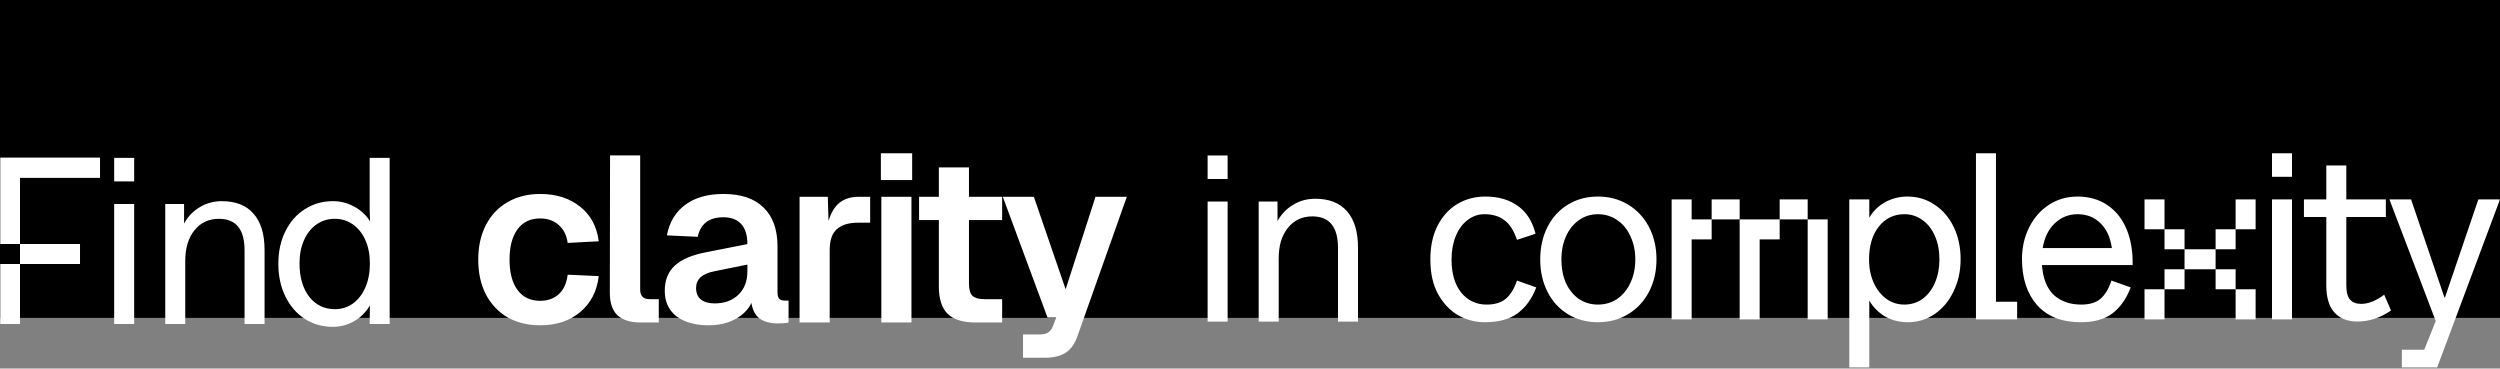<svg width="1282" height="189" viewBox="0 0 1282 189" fill="none" xmlns="http://www.w3.org/2000/svg">
<rect x="0" y="0" width="1282" height="189" fill="#808080" stroke="none"/>
<g clip-path="url(#clip0_11893_343204)">
<path d="M1282 -46H0V163H1282V-46Z" fill="black"/>
<mask id="mask0_11893_343204" style="mask-type:luminance" maskUnits="userSpaceOnUse" x="0" y="78" width="1282" height="111">
<path d="M1282 78H0V189H1282V78Z" fill="white"/>
</mask>
<g mask="url(#mask0_11893_343204)">
<path d="M978.124 100.794C983.353 100.794 988.021 102.203 992.124 105.019C996.307 107.754 999.567 111.576 1001.9 116.484C1004.23 121.311 1005.4 126.782 1005.4 132.896C1005.4 139.011 1004.19 144.522 1001.78 149.43C999.445 154.338 996.227 158.2 992.124 161.017C988.021 163.832 983.394 165.24 978.245 165.24C974.061 165.24 970.239 164.275 966.78 162.344C963.32 160.333 960.584 157.597 958.573 154.137V188.412H948.315V102.242H958.573V111.656C960.504 108.277 963.2 105.622 966.658 103.691C970.198 101.76 974.021 100.794 978.124 100.794ZM1253.52 152.568H1253.77L1270.9 102.242H1282L1249.78 188.412H1231.67V179.36H1243.14L1249.05 164.636L1225.28 102.242H1236.39L1253.52 152.568ZM546.456 148.344L561.781 100.914H577.833L552.61 172.119C551.242 176.141 549.23 179.038 546.575 180.808C543.92 182.578 540.259 183.463 535.593 183.463H524.61V171.515H532.816C534.908 171.515 536.438 171.194 537.404 170.55C538.45 169.907 539.294 168.82 539.938 167.291L541.627 162.826H537.161L514.232 100.914H530.161L546.456 148.344ZM199.817 166.153H189.559C189.559 162.211 189.599 159.032 189.679 156.618C187.668 160.078 184.973 162.773 181.593 164.704C178.215 166.635 174.553 167.601 170.611 167.601C165.301 167.601 160.514 166.233 156.25 163.498C152.066 160.762 148.768 156.94 146.354 152.033C143.941 147.125 142.733 141.533 142.733 135.257C142.733 128.982 143.941 123.43 146.354 118.603C148.768 113.695 152.106 109.913 156.37 107.258C160.634 104.523 165.422 103.155 170.732 103.155C174.594 103.155 178.215 104.08 181.593 105.931C185.054 107.781 187.79 110.316 189.801 113.534C189.639 110.477 189.559 108.144 189.559 106.534V80.949H199.817V166.153ZM276.982 99.467C285.269 99.467 292.108 101.639 297.499 105.983C302.89 110.247 306.067 116.161 307.033 123.724L291.102 124.569C290.539 120.546 288.97 117.449 286.396 115.276C283.902 113.104 280.764 112.018 276.982 112.018C271.993 112.018 268.132 113.869 265.397 117.57C262.661 121.271 261.294 126.46 261.294 133.138C261.294 139.816 262.661 145.005 265.397 148.706C268.132 152.407 271.993 154.257 276.982 154.257C280.844 154.257 284.023 153.131 286.517 150.878C289.011 148.625 290.539 145.287 291.102 140.862L307.033 141.586C306.148 149.31 302.97 155.465 297.499 160.051C292.108 164.556 285.269 166.809 276.982 166.809C270.626 166.809 265.035 165.442 260.208 162.706C255.461 159.89 251.76 155.947 249.105 150.878C246.53 145.809 245.242 139.896 245.242 133.138C245.242 126.46 246.53 120.587 249.105 115.518C251.76 110.369 255.461 106.427 260.208 103.691C265.035 100.875 270.626 99.467 276.982 99.467ZM370.945 99.467C380.037 99.467 386.915 101.8 391.582 106.467C396.329 111.053 398.703 117.65 398.703 126.259V149.672C398.703 151.361 398.984 152.527 399.547 153.171C400.111 153.815 401.036 154.137 402.324 154.137H404.375V165.36C403.088 165.682 401.237 165.844 398.824 165.844C395.043 165.844 391.984 165.039 389.651 163.43C387.398 161.821 385.951 159.125 385.307 155.344C383.698 158.804 380.921 161.579 376.979 163.671C373.117 165.763 368.572 166.809 363.342 166.809C356.503 166.809 351.032 165.28 346.929 162.223C342.905 159.085 340.894 154.74 340.894 149.188C340.894 143.718 342.584 139.413 345.964 136.275C349.423 133.057 354.733 130.764 361.893 129.397L383.255 125.172C383.255 120.667 382.209 117.248 380.118 114.914C378.026 112.581 374.968 111.414 370.945 111.414C363.623 111.414 359.239 114.753 357.79 121.431L341.98 120.707C343.268 113.949 346.406 108.719 351.394 105.018C356.382 101.317 362.9 99.467 370.945 99.467ZM68.809 166.153H58.551V104.603H68.809V166.153ZM113.705 103.155C120.865 103.155 126.296 105.287 129.997 109.552C133.779 113.816 135.67 120.051 135.67 128.257V166.153H125.411V128.379C125.411 117.597 121.026 112.207 112.256 112.207C107.027 112.207 102.843 114.177 99.705 118.12C96.567 121.982 94.998 127.212 94.998 133.809V166.153H84.74V104.603H94.395V114.62C96.326 111.08 98.981 108.304 102.36 106.293C105.739 104.201 109.521 103.155 113.705 103.155ZM10.258 166.152H0V135.378H10.258V166.152ZM496.888 100.916H513.904V112.863H496.888V145.448C496.888 148.425 497.491 150.516 498.698 151.723C499.986 152.85 502.037 153.413 504.853 153.413H513.904V165.361H500.146C493.71 165.361 488.963 163.873 485.905 160.896C482.929 157.919 481.44 153.252 481.44 146.896V112.863H471.303V100.916H481.44V85.83H496.888V100.916ZM328.283 148.585C328.283 151.803 329.892 153.413 333.11 153.413H337.817V165.36H328.283C323.295 165.36 319.432 164.153 316.697 161.739C314.042 159.245 312.715 155.383 312.715 150.154L312.835 79.674H328.283V148.585ZM424.861 113.345C426.149 109.081 428.039 105.943 430.533 103.932C433.108 101.92 436.367 100.914 440.309 100.914H446.222V114.189H440.188C435.2 114.189 431.499 115.316 429.085 117.569C426.672 119.741 425.465 123.282 425.465 128.189V165.36H410.017V100.914H424.5L424.861 113.345ZM467.397 165.36H451.951V100.914H467.397V165.36ZM761.727 100.794C768.404 100.794 773.956 102.403 778.381 105.621C782.807 108.759 785.823 113.507 787.433 119.863L777.899 123C776.29 118.173 774.117 114.794 771.381 112.863C768.726 110.851 765.348 109.846 761.244 109.846C758.026 109.846 755.13 110.852 752.555 112.863C749.981 114.794 747.969 117.529 746.52 121.069C745.072 124.609 744.348 128.632 744.348 133.138C744.348 140.218 745.997 145.85 749.296 150.034C752.676 154.137 757.019 156.188 762.33 156.188C766.513 156.188 769.812 155.183 772.226 153.171C774.64 151.079 776.53 147.982 777.899 143.879L787.795 147.378C785.622 153.091 782.444 157.517 778.261 160.655C774.077 163.712 768.445 165.24 761.365 165.24C756.618 165.24 752.113 164.074 747.848 161.74C743.665 159.327 740.204 155.706 737.468 150.879C734.813 146.052 733.486 140.097 733.486 133.016C733.486 126.419 734.694 120.707 737.107 115.88C739.601 110.972 742.98 107.23 747.245 104.656C751.509 102.081 756.336 100.794 761.727 100.794ZM819.395 100.794C825.187 100.794 830.337 102.162 834.842 104.897C839.428 107.633 843.008 111.455 845.583 116.362C848.157 121.27 849.445 126.822 849.445 133.016C849.445 139.212 848.157 144.764 845.583 149.672C843.008 154.579 839.428 158.401 834.842 161.137C830.337 163.872 825.187 165.24 819.395 165.24C813.682 165.24 808.573 163.872 804.068 161.137C799.562 158.401 796.063 154.579 793.568 149.672C791.074 144.764 789.828 139.212 789.828 133.016C789.828 126.822 791.074 121.27 793.568 116.362C796.063 111.455 799.562 107.633 804.068 104.897C808.573 102.162 813.682 100.794 819.395 100.794ZM1065.36 100.794C1071.31 100.794 1076.46 102.282 1080.8 105.259C1085.15 108.236 1088.41 112.38 1090.58 117.69C1092.75 123 1093.76 129.075 1093.6 135.913H1047.13C1047.61 142.752 1049.63 147.862 1053.17 151.241C1056.79 154.54 1061.49 156.188 1067.29 156.188C1071.55 156.188 1074.85 155.183 1077.18 153.171C1079.51 151.16 1081.37 148.062 1082.73 143.879L1092.63 147.378C1090.46 153.091 1087.36 157.517 1083.34 160.655C1079.31 163.712 1073.88 165.24 1067.04 165.24C1057.31 165.24 1049.83 162.303 1044.6 156.43C1039.45 150.557 1036.87 142.672 1036.87 132.776C1036.87 126.983 1038.08 121.632 1040.49 116.724C1042.91 111.817 1046.25 107.955 1050.51 105.139C1054.85 102.243 1059.8 100.794 1065.36 100.794ZM629.523 164.912H619.264V103.362H629.523V164.912ZM674.418 101.914C681.578 101.914 687.009 104.046 690.71 108.31C694.491 112.574 696.382 118.81 696.382 127.016V164.912H686.123V127.137C686.123 116.356 681.739 110.966 672.969 110.966C667.739 110.966 663.555 112.936 660.418 116.879C657.28 120.74 655.711 125.971 655.711 132.568V164.912H645.452V103.362H655.107V113.379C657.038 109.839 659.693 107.063 663.073 105.051C666.452 102.96 670.233 101.914 674.418 101.914ZM1203.19 102.242H1223.46V111.293H1203.19V146.171C1203.19 149.711 1203.82 152.205 1205.11 153.653C1206.4 155.102 1208.29 155.825 1210.79 155.825C1214.49 155.825 1218.43 154.256 1222.62 151.119L1226.11 159.204C1220.64 162.986 1214.89 164.877 1208.85 164.877C1203.79 164.877 1199.85 163.308 1197.03 160.17C1194.3 157.032 1192.93 152.487 1192.93 146.533V111.293H1181.46V102.242H1192.93V84.863H1203.19V102.242ZM867.476 112.5H877.735V122.759H867.476V163.792H857.218V102.242H867.476V112.5ZM912.613 122.759H902.354V163.792H892.096V112.5H912.613V122.759ZM937.232 163.792H926.975V112.5H937.232V163.792ZM1023.53 154.74H1034.39V163.792H1013.27V78.588H1023.53V154.74ZM1109.97 163.792H1099.71V148.344H1109.97V163.792ZM1156.68 163.792H1146.42V148.344H1156.68V163.792ZM1175.34 163.792H1165.08V102.242H1175.34V163.792ZM171.698 112.207C168.158 112.207 165.02 113.172 162.284 115.103C159.548 117.033 157.416 119.729 155.888 123.188C154.359 126.648 153.595 130.591 153.594 135.016C153.594 142.096 155.244 147.808 158.543 152.153C161.923 156.417 166.307 158.549 171.698 158.549C175.158 158.549 178.255 157.584 180.991 155.654C183.725 153.642 185.858 150.866 187.387 147.326C188.916 143.786 189.679 139.723 189.679 135.137C189.679 130.631 188.916 126.648 187.387 123.188C185.858 119.729 183.725 117.033 180.991 115.103C178.255 113.172 175.158 112.207 171.698 112.207ZM819.395 109.846C815.773 109.846 812.555 110.851 809.74 112.863C806.923 114.794 804.711 117.529 803.101 121.069C801.492 124.609 800.688 128.592 800.688 133.016C800.688 137.522 801.453 141.545 802.981 145.085C804.59 148.545 806.803 151.281 809.619 153.293C812.516 155.223 815.773 156.188 819.395 156.188C823.096 156.188 826.394 155.223 829.291 153.293C832.186 151.281 834.44 148.545 836.049 145.085C837.739 141.545 838.583 137.522 838.583 133.016C838.583 128.592 837.739 124.609 836.049 121.069C834.44 117.529 832.186 114.794 829.291 112.863C826.394 110.851 823.096 109.846 819.395 109.846ZM976.554 109.846C971.164 109.846 966.78 111.978 963.401 116.242C960.102 120.506 958.451 126.097 958.451 133.016C958.451 137.522 959.257 141.545 960.866 145.085C962.475 148.545 964.648 151.281 967.383 153.293C970.118 155.223 973.176 156.188 976.554 156.188C980.015 156.188 983.113 155.224 985.849 153.293C988.583 151.281 990.715 148.505 992.245 144.965C993.773 141.425 994.537 137.442 994.537 133.016C994.537 128.511 993.773 124.529 992.245 121.069C990.715 117.529 988.583 114.794 985.849 112.863C983.113 110.851 980.015 109.846 976.554 109.846ZM366.601 139.051C363.221 139.695 360.768 140.741 359.238 142.189C357.71 143.638 356.946 145.488 356.946 147.74C356.946 150.235 357.75 152.165 359.359 153.533C361.049 154.901 363.423 155.585 366.48 155.585C371.548 155.585 375.611 154.096 378.67 151.12C381.727 148.143 383.255 144.2 383.255 139.293V135.672L366.601 139.051ZM1120.23 148.344H1109.97V138.085H1120.23V148.344ZM1146.42 148.344H1136.16V138.085H1146.42V148.344ZM1136.16 138.085H1120.23V127.827H1136.16V138.085ZM41.033 135.378H10.258V125.119H41.033V135.378ZM1120.23 127.827H1109.97V117.569H1120.23V127.827ZM1146.42 127.827H1136.16V117.569H1146.42V127.827ZM1065.36 109.846C1060.85 109.846 1056.95 111.415 1053.65 114.552C1050.43 117.61 1048.38 121.833 1047.49 127.224H1082.97C1082.17 121.672 1080.2 117.408 1077.06 114.431C1074 111.374 1070.1 109.846 1065.36 109.846ZM51.291 91.207H10.258V125.119H0V80.828H51.291V91.207ZM1109.97 117.569H1099.71V102.242H1109.97V117.569ZM1156.68 117.569H1146.42V102.242H1156.68V117.569ZM892.096 112.5H877.735V102.242H892.096V112.5ZM926.975 112.5H912.613V102.242H926.975V112.5ZM68.809 93.018H58.551V80.949H68.809V93.018ZM467.76 92.346H451.709V78.588H467.76V92.346ZM629.523 91.776H619.264V79.708H629.523V91.776ZM1175.34 90.657H1165.08V78.588H1175.34V90.657Z" fill="white"/>
</g>
</g>
<defs>
<clipPath id="clip0_11893_343204">
<rect width="1282" height="189" fill="white"/>
</clipPath>
</defs>
</svg>
